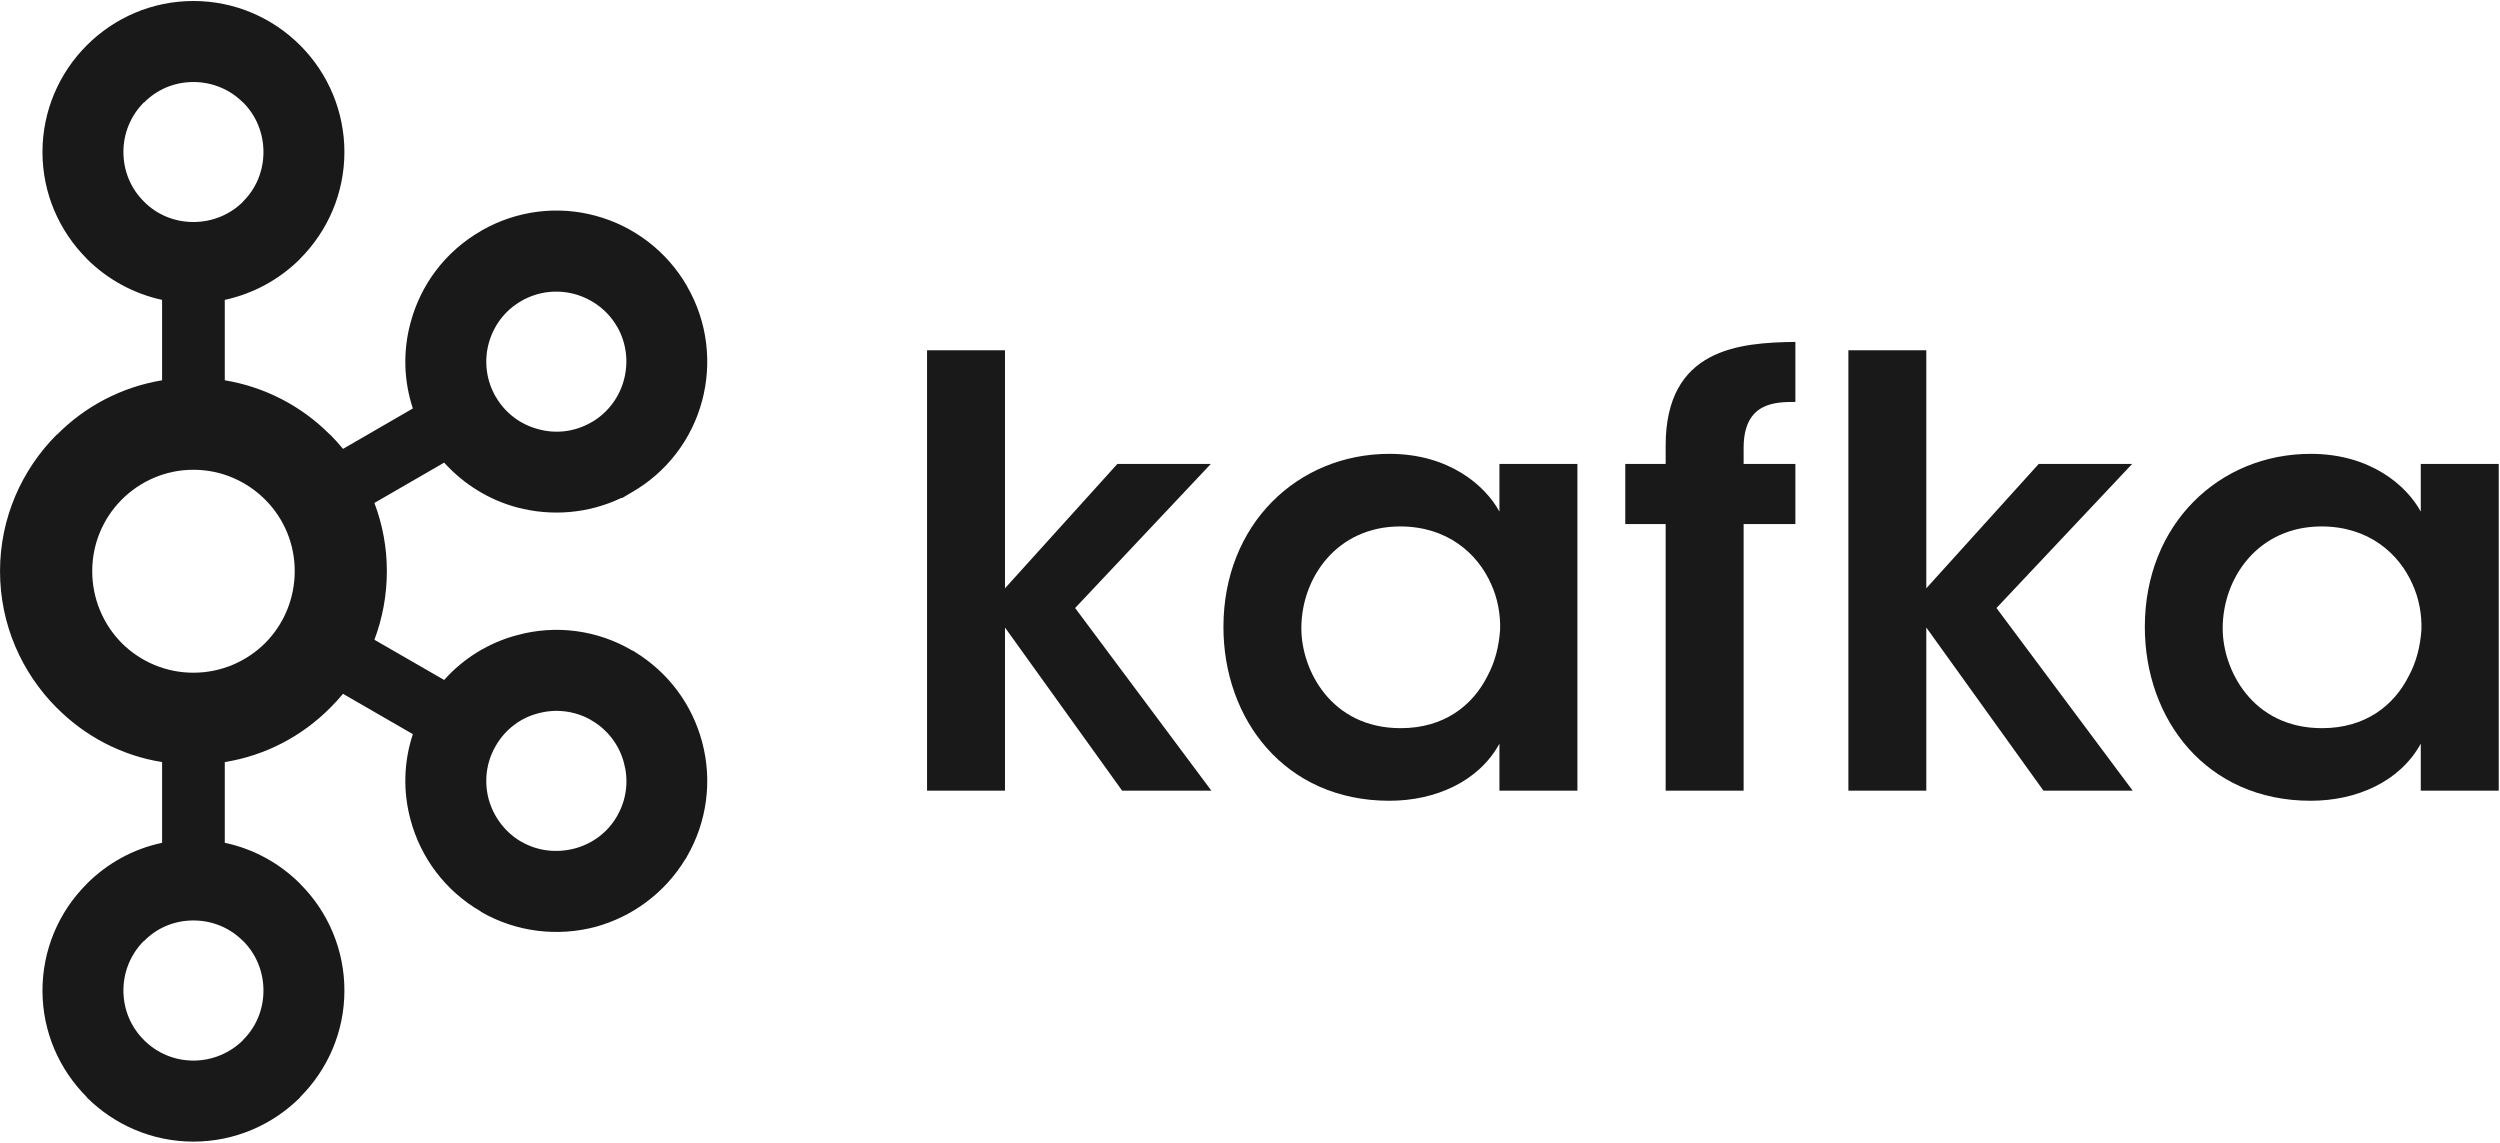 <svg width="538" height="246" viewBox="0 0 538 246" fill="none" xmlns="http://www.w3.org/2000/svg">
<path d="M52.29 22.056C49.577 19.33 45.812 17.651 41.614 17.651C37.428 17.651 33.692 19.33 31.013 22.056H30.944C29.549 23.456 28.443 25.119 27.691 26.947C26.939 28.776 26.555 30.735 26.561 32.713C26.561 36.91 28.239 40.663 30.944 43.343L31.013 43.417C33.692 46.119 37.428 47.775 41.615 47.775C45.812 47.775 49.577 46.119 52.291 43.417L52.323 43.343C55.039 40.663 56.696 36.91 56.696 32.713C56.696 28.539 55.039 24.763 52.323 22.056H52.291H52.29ZM41.614 228.239C45.812 228.239 49.577 226.528 52.29 223.853L52.322 223.773C55.039 221.103 56.696 217.325 56.696 213.174C56.696 208.978 55.039 205.219 52.323 202.499H52.291C49.577 199.747 45.812 198.084 41.615 198.084C37.428 198.084 33.692 199.747 31.013 202.499H30.944C29.548 203.902 28.442 205.568 27.689 207.399C26.937 209.231 26.554 211.193 26.561 213.174C26.561 217.326 28.239 221.104 30.944 223.773L31.013 223.853C32.405 225.246 34.058 226.35 35.877 227.103C37.696 227.855 39.646 228.241 41.615 228.239H41.614ZM123.64 182.602C127.368 181.622 130.743 179.228 132.806 175.607L133.084 175.077C134.917 171.648 135.251 167.683 134.271 164.165C133.77 162.247 132.891 160.448 131.686 158.875C130.481 157.301 128.973 155.984 127.252 155.002L127.039 154.859C123.621 152.967 119.601 152.482 115.831 153.507C112.087 154.443 108.723 156.936 106.673 160.527C104.597 164.096 104.165 168.197 105.158 171.972C106.182 175.686 108.583 179.042 112.174 181.139H112.195C115.794 183.209 119.863 183.58 123.64 182.602ZM57.057 107.509C53.106 103.567 47.652 101.094 41.616 101.094C35.588 101.094 30.15 103.567 26.205 107.51C24.183 109.533 22.581 111.936 21.49 114.58C20.399 117.225 19.842 120.059 19.85 122.92C19.842 128.717 22.127 134.281 26.205 138.398C30.15 142.317 35.588 144.767 41.616 144.767C47.652 144.767 53.105 142.317 57.057 138.398C61.143 134.285 63.432 128.719 63.423 122.92C63.432 120.058 62.874 117.223 61.781 114.578C60.689 111.933 59.083 109.531 57.057 107.51V107.509ZM48.374 81.838C56.964 83.26 64.888 87.356 71.018 93.542H71.063C72.029 94.516 72.947 95.536 73.816 96.597L88.848 87.899C86.868 81.919 86.697 75.487 88.358 69.41C90.5 61.389 95.698 54.208 103.491 49.709L103.744 49.548C111.453 45.185 120.214 44.277 128.121 46.419C132.244 47.523 136.109 49.43 139.495 52.031C142.881 54.632 145.72 57.875 147.851 61.576V61.6C152.327 69.341 153.234 78.225 151.1 86.222C150.008 90.348 148.108 94.216 145.51 97.601C142.912 100.987 139.668 103.822 135.967 105.944L133.914 107.157H133.706C126.506 110.586 118.588 111.124 111.317 109.207C105.346 107.626 99.871 104.289 95.582 99.556L80.572 108.233C82.349 112.925 83.257 117.901 83.251 122.919C83.251 128.093 82.298 133.086 80.572 137.676L95.582 146.327C99.767 141.635 105.239 138.278 111.317 136.674C115.436 135.549 119.738 135.258 123.971 135.819C128.204 136.38 132.283 137.781 135.967 139.94L136.464 140.172V140.196C143.96 144.743 148.992 151.76 151.1 159.687C152.2 163.799 152.48 168.087 151.922 172.307C151.365 176.528 149.981 180.596 147.851 184.281L147.58 184.822L147.549 184.778C143.053 192.255 135.967 197.321 128.144 199.464C120.121 201.581 111.24 200.677 103.491 196.218V196.157C95.698 191.649 90.5 184.453 88.358 176.447C86.698 170.38 86.868 163.958 88.848 157.988L73.817 149.31C72.948 150.356 72.029 151.36 71.064 152.318L71.019 152.365C65.003 158.405 57.137 162.601 48.374 163.998V181.375C54.617 182.678 60.209 185.803 64.587 190.186L64.612 190.231C67.63 193.239 70.024 196.815 71.655 200.752C73.286 204.69 74.123 208.911 74.117 213.174C74.117 222.099 70.481 230.197 64.612 236.073L64.587 236.165C58.676 242.038 50.566 245.675 41.616 245.675C32.713 245.675 24.583 242.038 18.684 236.165H18.66V236.073C12.785 230.196 9.141 222.099 9.141 213.174C9.136 208.91 9.975 204.688 11.608 200.75C13.242 196.812 15.639 193.237 18.661 190.231V190.186H18.684C23.059 185.803 28.661 182.679 34.882 181.375V163.998C26.121 162.601 18.267 158.405 12.263 152.365L12.2 152.318C4.7 144.791 0.005 134.415 0.005 122.92C0.005 111.449 4.7 101.073 12.198 93.542H12.261C18.381 87.355 26.297 83.258 34.881 81.838V64.536C28.749 63.2 23.128 60.135 18.683 55.703H18.659V55.656C12.784 49.756 9.14 41.666 9.14 32.713C9.14 23.805 12.784 15.645 18.66 9.77L18.683 9.745C24.582 3.849 32.711 0.214 41.615 0.214C50.565 0.214 58.675 3.849 64.586 9.745V9.77H64.61C67.623 12.782 70.013 16.359 71.644 20.295C73.275 24.232 74.115 28.451 74.116 32.713C74.116 41.666 70.48 49.756 64.61 55.656L64.586 55.703C60.138 60.14 54.511 63.205 48.373 64.536V81.838H48.374ZM132.807 70.298L132.678 70.109C130.608 66.613 127.298 64.283 123.641 63.279C119.864 62.275 115.795 62.696 112.175 64.774H112.196C108.585 66.824 106.168 70.177 105.159 73.936C104.648 75.849 104.518 77.845 104.778 79.809C105.038 81.773 105.683 83.666 106.674 85.381L106.746 85.473C107.731 87.164 109.041 88.642 110.601 89.823C112.16 91.004 113.938 91.864 115.832 92.353C119.547 93.404 123.686 92.96 127.254 90.882L127.446 90.79C130.813 88.779 133.262 85.534 134.272 81.743C135.268 77.99 134.871 73.888 132.807 70.298Z" fill="#1A1919"/>
<path d="M199.501 75.38H216.273V126.602L240.46 99.836H260.57L231.369 130.846L260.691 170.153H241.487L216.273 135.042V170.153H199.501V75.38ZM280.054 135.298C280.054 144.02 286.324 156.702 301.431 156.702C310.779 156.702 316.93 151.828 320.122 145.441C321.792 142.342 322.561 139.028 322.82 135.58C322.936 132.243 322.305 128.774 320.889 125.692C317.949 119.05 311.421 113.29 301.307 113.29C287.744 113.29 280.053 124.293 280.053 135.182V135.298H280.054ZM339.458 170.153H322.677V160.037C318.211 168.218 308.861 172.325 299 172.325C276.465 172.325 263.284 154.767 263.284 134.927C263.284 112.776 279.284 97.667 299 97.667C311.801 97.667 319.608 104.455 322.677 110.096V99.837H339.458V170.153ZM358.449 112.776H349.757V99.837H358.449V95.875C358.449 74.983 374.328 73.722 386.368 73.582V86.499C382.133 86.499 375.229 86.499 375.229 96.385V99.838H386.368V112.777H375.229V170.154H358.448V112.777L358.449 112.776ZM397.773 75.38H414.541V126.602L438.733 99.836H458.843L429.642 130.846L458.959 170.153H439.755L414.541 135.042V170.153H397.773V75.38ZM478.326 135.298C478.326 144.02 484.594 156.702 499.704 156.702C509.039 156.702 515.191 151.828 518.387 145.441C520.062 142.342 520.834 139.028 521.088 135.58C521.203 132.243 520.573 128.774 519.154 125.692C516.218 119.05 509.692 113.29 499.58 113.29C486.015 113.29 478.326 124.293 478.326 135.182V135.298ZM537.726 170.153H520.95V160.037C516.472 168.218 507.129 172.325 497.273 172.325C474.738 172.325 461.567 154.767 461.567 134.927C461.567 112.776 477.562 97.667 497.273 97.667C510.066 97.667 517.881 104.455 520.95 110.096V99.837H537.726V170.153Z" fill="#1A1919"/>
</svg>
